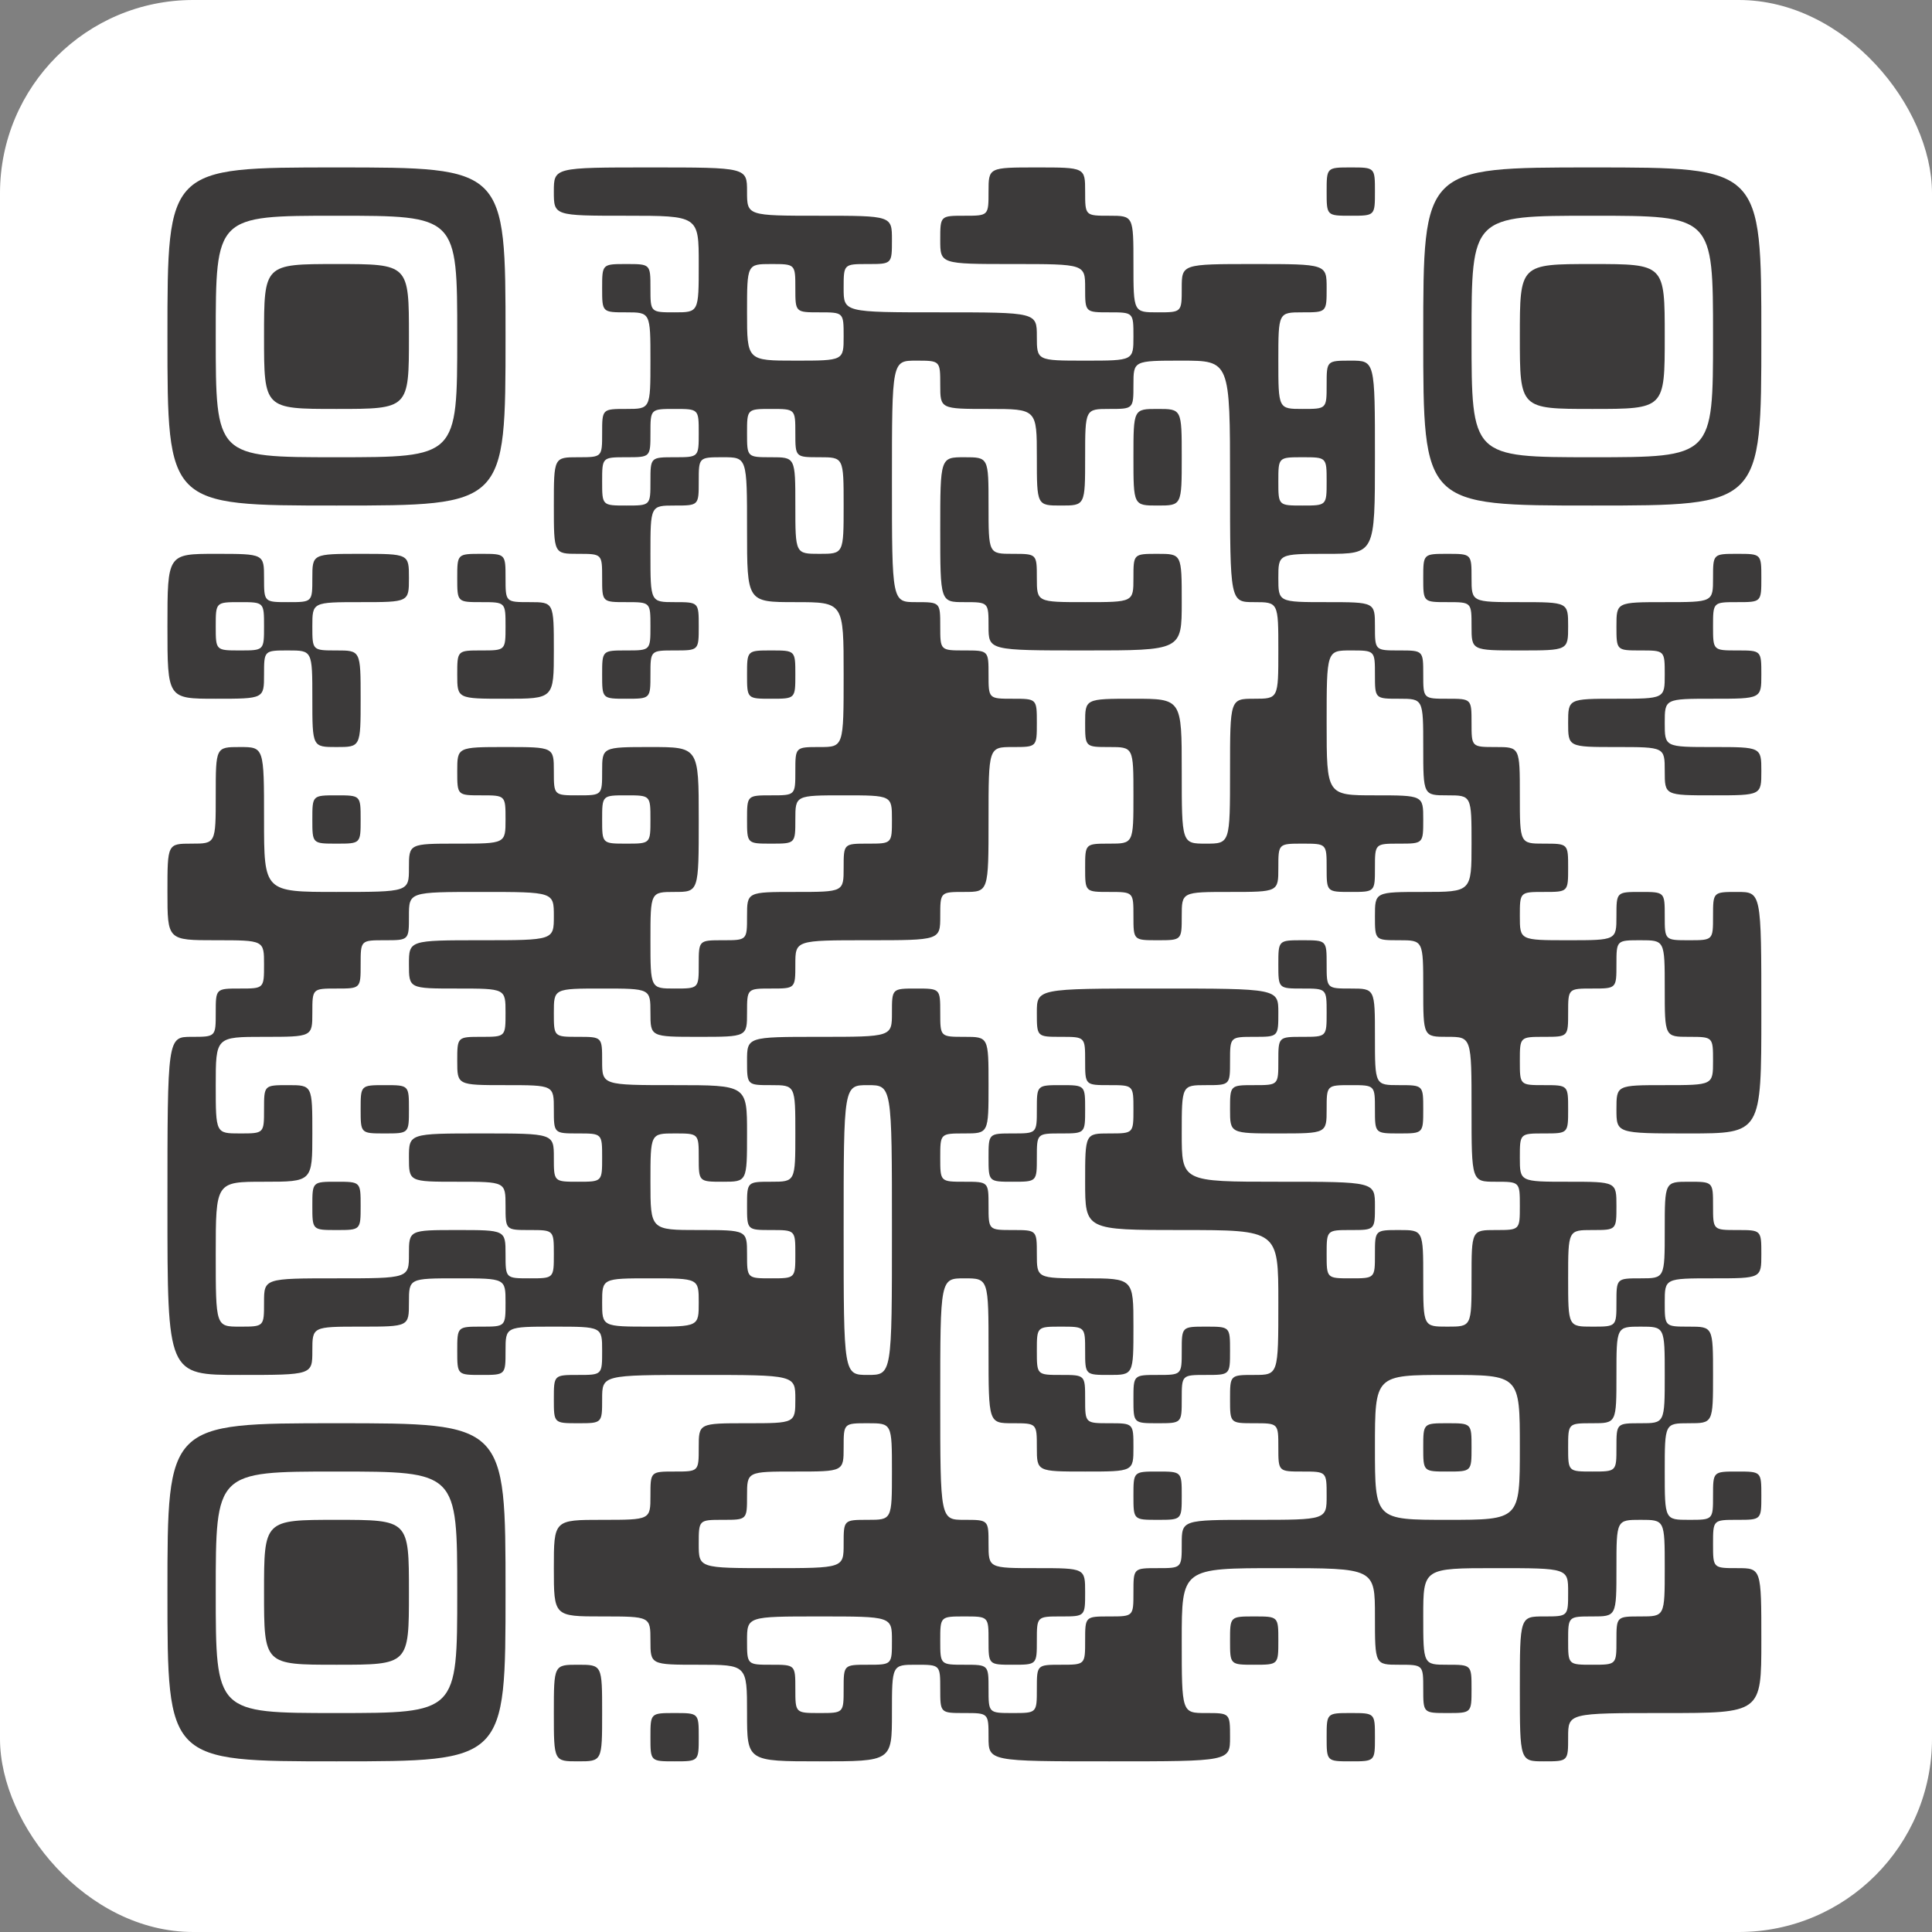 <?xml version="1.0" standalone="no"?>
<!DOCTYPE svg PUBLIC "-//W3C//DTD SVG 20010904//EN"
 "http://www.w3.org/TR/2001/REC-SVG-20010904/DTD/svg10.dtd">
<svg version="1.0" xmlns="http://www.w3.org/2000/svg"
 width="600pt" height="600pt" viewBox="0 0 600 600"
 preserveAspectRatio="xMidYMid meet">
<rect x="0" y="0" width="600" height="600" fill="#808080" stroke="none"/>
<g><rect x="0" y="0" width="600" height="600" fill="#ffffff" rx="60" />
<g transform="translate(0,600) scale(0.1,-0.1)"
fill="#3c3a3a" stroke="none">
<path d="M520 4955 c0 -525 0 -525 525 -525 525 0 525 0 525 525 0 525 0 525
-525 525 -525 0 -525 0 -525 -525z m900 0 c0 -375 0 -375 -375 -375 -375 0
-375 0 -375 375 0 375 0 375 375 375 375 0 375 0 375 -375z"/>
<path d="M820 4955 c0 -225 0 -225 225 -225 225 0 225 0 225 225 0 225 0 225
-225 225 -225 0 -225 0 -225 -225z"/>
<path d="M1720 5405 c0 -75 0 -75 225 -75 225 0 225 0 225 -150 0 -150 0 -150
-75 -150 -75 0 -75 0 -75 75 0 75 0 75 -75 75 -75 0 -75 0 -75 -75 0 -75 0
-75 75 -75 75 0 75 0 75 -150 0 -150 0 -150 -75 -150 -75 0 -75 0 -75 -75 0
-75 0 -75 -75 -75 -75 0 -75 0 -75 -150 0 -150 0 -150 75 -150 75 0 75 0 75
-75 0 -75 0 -75 75 -75 75 0 75 0 75 -75 0 -75 0 -75 -75 -75 -75 0 -75 0 -75
-75 0 -75 0 -75 75 -75 75 0 75 0 75 75 0 75 0 75 75 75 75 0 75 0 75 75 0 75
0 75 -75 75 -75 0 -75 0 -75 150 0 150 0 150 75 150 75 0 75 0 75 75 0 75 0
75 75 75 75 0 75 0 75 -225 0 -225 0 -225 150 -225 150 0 150 0 150 -225 0
-225 0 -225 -75 -225 -75 0 -75 0 -75 -75 0 -75 0 -75 -75 -75 -75 0 -75 0
-75 -75 0 -75 0 -75 75 -75 75 0 75 0 75 75 0 75 0 75 150 75 150 0 150 0 150
-75 0 -75 0 -75 -75 -75 -75 0 -75 0 -75 -75 0 -75 0 -75 -150 -75 -150 0
-150 0 -150 -75 0 -75 0 -75 -75 -75 -75 0 -75 0 -75 -75 0 -75 0 -75 -75 -75
-75 0 -75 0 -75 150 0 150 0 150 75 150 75 0 75 0 75 225 0 225 0 225 -150
225 -150 0 -150 0 -150 -75 0 -75 0 -75 -75 -75 -75 0 -75 0 -75 75 0 75 0 75
-150 75 -150 0 -150 0 -150 -75 0 -75 0 -75 75 -75 75 0 75 0 75 -75 0 -75 0
-75 -150 -75 -150 0 -150 0 -150 -75 0 -75 0 -75 -225 -75 -225 0 -225 0 -225
225 0 225 0 225 -75 225 -75 0 -75 0 -75 -150 0 -150 0 -150 -75 -150 -75 0
-75 0 -75 -150 0 -150 0 -150 150 -150 150 0 150 0 150 -75 0 -75 0 -75 -75
-75 -75 0 -75 0 -75 -75 0 -75 0 -75 -75 -75 -75 0 -75 0 -75 -525 0 -525 0
-525 225 -525 225 0 225 0 225 75 0 75 0 75 150 75 150 0 150 0 150 75 0 75 0
75 150 75 150 0 150 0 150 -75 0 -75 0 -75 -75 -75 -75 0 -75 0 -75 -75 0 -75
0 -75 75 -75 75 0 75 0 75 75 0 75 0 75 150 75 150 0 150 0 150 -75 0 -75 0
-75 -75 -75 -75 0 -75 0 -75 -75 0 -75 0 -75 75 -75 75 0 75 0 75 75 0 75 0
75 300 75 300 0 300 0 300 -75 0 -75 0 -75 -150 -75 -150 0 -150 0 -150 -75 0
-75 0 -75 -75 -75 -75 0 -75 0 -75 -75 0 -75 0 -75 -150 -75 -150 0 -150 0
-150 -150 0 -150 0 -150 150 -150 150 0 150 0 150 -75 0 -75 0 -75 150 -75
150 0 150 0 150 -150 0 -150 0 -150 225 -150 225 0 225 0 225 150 0 150 0 150
75 150 75 0 75 0 75 -75 0 -75 0 -75 75 -75 75 0 75 0 75 -75 0 -75 0 -75 375
-75 375 0 375 0 375 75 0 75 0 75 -75 75 -75 0 -75 0 -75 225 0 225 0 225 300
225 300 0 300 0 300 -150 0 -150 0 -150 75 -150 75 0 75 0 75 -75 0 -75 0 -75
75 -75 75 0 75 0 75 75 0 75 0 75 -75 75 -75 0 -75 0 -75 150 0 150 0 150 225
150 225 0 225 0 225 -75 0 -75 0 -75 -75 -75 -75 0 -75 0 -75 -225 0 -225 0
-225 75 -225 75 0 75 0 75 75 0 75 0 75 300 75 300 0 300 0 300 225 0 225 0
225 -75 225 -75 0 -75 0 -75 75 0 75 0 75 75 75 75 0 75 0 75 75 0 75 0 75
-75 75 -75 0 -75 0 -75 -75 0 -75 0 -75 -75 -75 -75 0 -75 0 -75 150 0 150 0
150 75 150 75 0 75 0 75 150 0 150 0 150 -75 150 -75 0 -75 0 -75 75 0 75 0
75 150 75 150 0 150 0 150 75 0 75 0 75 -75 75 -75 0 -75 0 -75 75 0 75 0 75
-75 75 -75 0 -75 0 -75 -150 0 -150 0 -150 -75 -150 -75 0 -75 0 -75 -75 0
-75 0 -75 -75 -75 -75 0 -75 0 -75 150 0 150 0 150 75 150 75 0 75 0 75 75 0
75 0 75 -150 75 -150 0 -150 0 -150 75 0 75 0 75 75 75 75 0 75 0 75 75 0 75
0 75 -75 75 -75 0 -75 0 -75 75 0 75 0 75 75 75 75 0 75 0 75 75 0 75 0 75 75
75 75 0 75 0 75 75 0 75 0 75 75 75 75 0 75 0 75 -150 0 -150 0 -150 75 -150
75 0 75 0 75 -75 0 -75 0 -75 -150 -75 -150 0 -150 0 -150 -75 0 -75 0 -75
225 -75 225 0 225 0 225 375 0 375 0 375 -75 375 -75 0 -75 0 -75 -75 0 -75 0
-75 -75 -75 -75 0 -75 0 -75 75 0 75 0 75 -75 75 -75 0 -75 0 -75 -75 0 -75 0
-75 -150 -75 -150 0 -150 0 -150 75 0 75 0 75 75 75 75 0 75 0 75 75 0 75 0
75 -75 75 -75 0 -75 0 -75 150 0 150 0 150 -75 150 -75 0 -75 0 -75 75 0 75 0
75 -75 75 -75 0 -75 0 -75 75 0 75 0 75 -75 75 -75 0 -75 0 -75 75 0 75 0 75
-150 75 -150 0 -150 0 -150 75 0 75 0 75 150 75 150 0 150 0 150 300 0 300 0
300 -75 300 -75 0 -75 0 -75 -75 0 -75 0 -75 -75 -75 -75 0 -75 0 -75 150 0
150 0 150 75 150 75 0 75 0 75 75 0 75 0 75 -225 75 -225 0 -225 0 -225 -75 0
-75 0 -75 -75 -75 -75 0 -75 0 -75 150 0 150 0 150 -75 150 -75 0 -75 0 -75
75 0 75 0 75 -150 75 -150 0 -150 0 -150 -75 0 -75 0 -75 -75 -75 -75 0 -75 0
-75 -75 0 -75 0 -75 225 -75 225 0 225 0 225 -75 0 -75 0 -75 75 -75 75 0 75
0 75 -75 0 -75 0 -75 -150 -75 -150 0 -150 0 -150 75 0 75 0 75 -300 75 -300
0 -300 0 -300 75 0 75 0 75 75 75 75 0 75 0 75 75 0 75 0 75 -225 75 -225 0
-225 0 -225 75 0 75 0 75 -300 75 -300 0 -300 0 -300 -75z m750 -300 c0 -75 0
-75 75 -75 75 0 75 0 75 -75 0 -75 0 -75 -150 -75 -150 0 -150 0 -150 150 0
150 0 150 75 150 75 0 75 0 75 -75z m450 -300 c0 -75 0 -75 150 -75 150 0 150
0 150 -150 0 -150 0 -150 75 -150 75 0 75 0 75 150 0 150 0 150 75 150 75 0
75 0 75 75 0 75 0 75 150 75 150 0 150 0 150 -375 0 -375 0 -375 75 -375 75 0
75 0 75 -150 0 -150 0 -150 -75 -150 -75 0 -75 0 -75 -225 0 -225 0 -225 -75
-225 -75 0 -75 0 -75 225 0 225 0 225 -150 225 -150 0 -150 0 -150 -75 0 -75
0 -75 75 -75 75 0 75 0 75 -150 0 -150 0 -150 -75 -150 -75 0 -75 0 -75 -75 0
-75 0 -75 75 -75 75 0 75 0 75 -75 0 -75 0 -75 75 -75 75 0 75 0 75 75 0 75 0
75 150 75 150 0 150 0 150 75 0 75 0 75 75 75 75 0 75 0 75 -75 0 -75 0 -75
75 -75 75 0 75 0 75 75 0 75 0 75 75 75 75 0 75 0 75 75 0 75 0 75 -150 75
-150 0 -150 0 -150 225 0 225 0 225 75 225 75 0 75 0 75 -75 0 -75 0 -75 75
-75 75 0 75 0 75 -150 0 -150 0 -150 75 -150 75 0 75 0 75 -150 0 -150 0 -150
-150 -150 -150 0 -150 0 -150 -75 0 -75 0 -75 75 -75 75 0 75 0 75 -150 0
-150 0 -150 75 -150 75 0 75 0 75 -225 0 -225 0 -225 75 -225 75 0 75 0 75
-75 0 -75 0 -75 -75 -75 -75 0 -75 0 -75 -150 0 -150 0 -150 -75 -150 -75 0
-75 0 -75 150 0 150 0 150 -75 150 -75 0 -75 0 -75 -75 0 -75 0 -75 -75 -75
-75 0 -75 0 -75 75 0 75 0 75 75 75 75 0 75 0 75 75 0 75 0 75 -300 75 -300 0
-300 0 -300 150 0 150 0 150 75 150 75 0 75 0 75 75 0 75 0 75 75 75 75 0 75
0 75 75 0 75 0 75 -375 75 -375 0 -375 0 -375 -75 0 -75 0 -75 75 -75 75 0 75
0 75 -75 0 -75 0 -75 75 -75 75 0 75 0 75 -75 0 -75 0 -75 -75 -75 -75 0 -75
0 -75 -150 0 -150 0 -150 300 -150 300 0 300 0 300 -225 0 -225 0 -225 -75
-225 -75 0 -75 0 -75 -75 0 -75 0 -75 75 -75 75 0 75 0 75 -75 0 -75 0 -75 75
-75 75 0 75 0 75 -75 0 -75 0 -75 -225 -75 -225 0 -225 0 -225 -75 0 -75 0
-75 -75 -75 -75 0 -75 0 -75 -75 0 -75 0 -75 -75 -75 -75 0 -75 0 -75 -75 0
-75 0 -75 -75 -75 -75 0 -75 0 -75 -75 0 -75 0 -75 -75 -75 -75 0 -75 0 -75
75 0 75 0 75 -75 75 -75 0 -75 0 -75 75 0 75 0 75 75 75 75 0 75 0 75 -75 0
-75 0 -75 75 -75 75 0 75 0 75 75 0 75 0 75 75 75 75 0 75 0 75 75 0 75 0 75
-150 75 -150 0 -150 0 -150 75 0 75 0 75 -75 75 -75 0 -75 0 -75 375 0 375 0
375 75 375 75 0 75 0 75 -225 0 -225 0 -225 75 -225 75 0 75 0 75 -75 0 -75 0
-75 150 -75 150 0 150 0 150 75 0 75 0 75 -75 75 -75 0 -75 0 -75 75 0 75 0
75 -75 75 -75 0 -75 0 -75 75 0 75 0 75 75 75 75 0 75 0 75 -75 0 -75 0 -75
75 -75 75 0 75 0 75 150 0 150 0 150 -150 150 -150 0 -150 0 -150 75 0 75 0
75 -75 75 -75 0 -75 0 -75 75 0 75 0 75 -75 75 -75 0 -75 0 -75 75 0 75 0 75
75 75 75 0 75 0 75 150 0 150 0 150 -75 150 -75 0 -75 0 -75 75 0 75 0 75 -75
75 -75 0 -75 0 -75 -75 0 -75 0 -75 -225 -75 -225 0 -225 0 -225 -75 0 -75 0
-75 75 -75 75 0 75 0 75 -150 0 -150 0 -150 -75 -150 -75 0 -75 0 -75 -75 0
-75 0 -75 75 -75 75 0 75 0 75 -75 0 -75 0 -75 -75 -75 -75 0 -75 0 -75 75 0
75 0 75 -150 75 -150 0 -150 0 -150 150 0 150 0 150 75 150 75 0 75 0 75 -75
0 -75 0 -75 75 -75 75 0 75 0 75 150 0 150 0 150 -225 150 -225 0 -225 0 -225
75 0 75 0 75 -75 75 -75 0 -75 0 -75 75 0 75 0 75 150 75 150 0 150 0 150 -75
0 -75 0 -75 150 -75 150 0 150 0 150 75 0 75 0 75 75 75 75 0 75 0 75 75 0 75
0 75 225 75 225 0 225 0 225 75 0 75 0 75 75 75 75 0 75 0 75 225 0 225 0 225
75 225 75 0 75 0 75 75 0 75 0 75 -75 75 -75 0 -75 0 -75 75 0 75 0 75 -75 75
-75 0 -75 0 -75 75 0 75 0 75 -75 75 -75 0 -75 0 -75 375 0 375 0 375 75 375
75 0 75 0 75 -75z m-750 -150 c0 -75 0 -75 -75 -75 -75 0 -75 0 -75 -75 0 -75
0 -75 -75 -75 -75 0 -75 0 -75 75 0 75 0 75 75 75 75 0 75 0 75 75 0 75 0 75
75 75 75 0 75 0 75 -75z m300 0 c0 -75 0 -75 75 -75 75 0 75 0 75 -150 0 -150
0 -150 -75 -150 -75 0 -75 0 -75 150 0 150 0 150 -75 150 -75 0 -75 0 -75 75
0 75 0 75 75 75 75 0 75 0 75 -75z m1650 -150 c0 -75 0 -75 -75 -75 -75 0 -75
0 -75 75 0 75 0 75 75 75 75 0 75 0 75 -75z m-2100 -1050 c0 -75 0 -75 -75
-75 -75 0 -75 0 -75 75 0 75 0 75 75 75 75 0 75 0 75 -75z m-300 -300 c0 -75
0 -75 -225 -75 -225 0 -225 0 -225 -75 0 -75 0 -75 150 -75 150 0 150 0 150
-75 0 -75 0 -75 -75 -75 -75 0 -75 0 -75 -75 0 -75 0 -75 150 -75 150 0 150 0
150 -75 0 -75 0 -75 75 -75 75 0 75 0 75 -75 0 -75 0 -75 -75 -75 -75 0 -75 0
-75 75 0 75 0 75 -225 75 -225 0 -225 0 -225 -75 0 -75 0 -75 150 -75 150 0
150 0 150 -75 0 -75 0 -75 75 -75 75 0 75 0 75 -75 0 -75 0 -75 -75 -75 -75 0
-75 0 -75 75 0 75 0 75 -150 75 -150 0 -150 0 -150 -75 0 -75 0 -75 -225 -75
-225 0 -225 0 -225 -75 0 -75 0 -75 -75 -75 -75 0 -75 0 -75 225 0 225 0 225
150 225 150 0 150 0 150 150 0 150 0 150 -75 150 -75 0 -75 0 -75 -75 0 -75 0
-75 -75 -75 -75 0 -75 0 -75 150 0 150 0 150 150 150 150 0 150 0 150 75 0 75
0 75 75 75 75 0 75 0 75 75 0 75 0 75 75 75 75 0 75 0 75 75 0 75 0 75 225 75
225 0 225 0 225 -75z m1050 -975 c0 -450 0 -450 -75 -450 -75 0 -75 0 -75 450
0 450 0 450 75 450 75 0 75 0 75 -450z m-600 -225 c0 -75 0 -75 -150 -75 -150
0 -150 0 -150 75 0 75 0 75 150 75 150 0 150 0 150 -75z m3000 -225 c0 -150 0
-150 -75 -150 -75 0 -75 0 -75 -75 0 -75 0 -75 -75 -75 -75 0 -75 0 -75 75 0
75 0 75 75 75 75 0 75 0 75 150 0 150 0 150 75 150 75 0 75 0 75 -150z m-450
-225 c0 -225 0 -225 -225 -225 -225 0 -225 0 -225 225 0 225 0 225 225 225
225 0 225 0 225 -225z m-1950 -75 c0 -150 0 -150 -75 -150 -75 0 -75 0 -75
-75 0 -75 0 -75 -225 -75 -225 0 -225 0 -225 75 0 75 0 75 75 75 75 0 75 0 75
75 0 75 0 75 150 75 150 0 150 0 150 75 0 75 0 75 75 75 75 0 75 0 75 -150z
m2400 -300 c0 -150 0 -150 -75 -150 -75 0 -75 0 -75 -75 0 -75 0 -75 -75 -75
-75 0 -75 0 -75 75 0 75 0 75 75 75 75 0 75 0 75 150 0 150 0 150 75 150 75 0
75 0 75 -150z m-2400 -225 c0 -75 0 -75 -75 -75 -75 0 -75 0 -75 -75 0 -75 0
-75 -75 -75 -75 0 -75 0 -75 75 0 75 0 75 -75 75 -75 0 -75 0 -75 75 0 75 0
75 225 75 225 0 225 0 225 -75z"/>
<path d="M3520 4580 c0 -150 0 -150 75 -150 75 0 75 0 75 150 0 150 0 150 -75
150 -75 0 -75 0 -75 -150z"/>
<path d="M2920 4355 c0 -225 0 -225 75 -225 75 0 75 0 75 -75 0 -75 0 -75 300
-75 300 0 300 0 300 150 0 150 0 150 -75 150 -75 0 -75 0 -75 -75 0 -75 0 -75
-150 -75 -150 0 -150 0 -150 75 0 75 0 75 -75 75 -75 0 -75 0 -75 150 0 150 0
150 -75 150 -75 0 -75 0 -75 -225z"/>
<path d="M3970 3005 c0 -75 0 -75 75 -75 75 0 75 0 75 -75 0 -75 0 -75 -75
-75 -75 0 -75 0 -75 -75 0 -75 0 -75 -75 -75 -75 0 -75 0 -75 -75 0 -75 0 -75
150 -75 150 0 150 0 150 75 0 75 0 75 75 75 75 0 75 0 75 -75 0 -75 0 -75 75
-75 75 0 75 0 75 75 0 75 0 75 -75 75 -75 0 -75 0 -75 150 0 150 0 150 -75
150 -75 0 -75 0 -75 75 0 75 0 75 -75 75 -75 0 -75 0 -75 -75z"/>
<path d="M3220 2555 c0 -75 0 -75 -75 -75 -75 0 -75 0 -75 -75 0 -75 0 -75 75
-75 75 0 75 0 75 75 0 75 0 75 75 75 75 0 75 0 75 75 0 75 0 75 -75 75 -75 0
-75 0 -75 -75z"/>
<path d="M3670 1805 c0 -75 0 -75 -75 -75 -75 0 -75 0 -75 -75 0 -75 0 -75 75
-75 75 0 75 0 75 75 0 75 0 75 75 75 75 0 75 0 75 75 0 75 0 75 -75 75 -75 0
-75 0 -75 -75z"/>
<path d="M3520 1355 c0 -75 0 -75 75 -75 75 0 75 0 75 75 0 75 0 75 -75 75
-75 0 -75 0 -75 -75z"/>
<path d="M1120 2555 c0 -75 0 -75 75 -75 75 0 75 0 75 75 0 75 0 75 -75 75
-75 0 -75 0 -75 -75z"/>
<path d="M970 2255 c0 -75 0 -75 75 -75 75 0 75 0 75 75 0 75 0 75 -75 75 -75
0 -75 0 -75 -75z"/>
<path d="M4420 1505 c0 -75 0 -75 75 -75 75 0 75 0 75 75 0 75 0 75 -75 75
-75 0 -75 0 -75 -75z"/>
<path d="M4120 5405 c0 -75 0 -75 75 -75 75 0 75 0 75 75 0 75 0 75 -75 75
-75 0 -75 0 -75 -75z"/>
<path d="M4420 4955 c0 -525 0 -525 525 -525 525 0 525 0 525 525 0 525 0 525
-525 525 -525 0 -525 0 -525 -525z m900 0 c0 -375 0 -375 -375 -375 -375 0
-375 0 -375 375 0 375 0 375 375 375 375 0 375 0 375 -375z"/>
<path d="M4720 4955 c0 -225 0 -225 225 -225 225 0 225 0 225 225 0 225 0 225
-225 225 -225 0 -225 0 -225 -225z"/>
<path d="M520 4055 c0 -225 0 -225 150 -225 150 0 150 0 150 75 0 75 0 75 75
75 75 0 75 0 75 -150 0 -150 0 -150 75 -150 75 0 75 0 75 150 0 150 0 150 -75
150 -75 0 -75 0 -75 75 0 75 0 75 150 75 150 0 150 0 150 75 0 75 0 75 -150
75 -150 0 -150 0 -150 -75 0 -75 0 -75 -75 -75 -75 0 -75 0 -75 75 0 75 0 75
-150 75 -150 0 -150 0 -150 -225z m300 0 c0 -75 0 -75 -75 -75 -75 0 -75 0
-75 75 0 75 0 75 75 75 75 0 75 0 75 -75z"/>
<path d="M1420 4205 c0 -75 0 -75 75 -75 75 0 75 0 75 -75 0 -75 0 -75 -75
-75 -75 0 -75 0 -75 -75 0 -75 0 -75 150 -75 150 0 150 0 150 150 0 150 0 150
-75 150 -75 0 -75 0 -75 75 0 75 0 75 -75 75 -75 0 -75 0 -75 -75z"/>
<path d="M4420 4205 c0 -75 0 -75 75 -75 75 0 75 0 75 -75 0 -75 0 -75 150
-75 150 0 150 0 150 75 0 75 0 75 -150 75 -150 0 -150 0 -150 75 0 75 0 75
-75 75 -75 0 -75 0 -75 -75z"/>
<path d="M5320 4205 c0 -75 0 -75 -150 -75 -150 0 -150 0 -150 -75 0 -75 0
-75 75 -75 75 0 75 0 75 -75 0 -75 0 -75 -150 -75 -150 0 -150 0 -150 -75 0
-75 0 -75 150 -75 150 0 150 0 150 -75 0 -75 0 -75 150 -75 150 0 150 0 150
75 0 75 0 75 -150 75 -150 0 -150 0 -150 75 0 75 0 75 150 75 150 0 150 0 150
75 0 75 0 75 -75 75 -75 0 -75 0 -75 75 0 75 0 75 75 75 75 0 75 0 75 75 0 75
0 75 -75 75 -75 0 -75 0 -75 -75z"/>
<path d="M2320 3905 c0 -75 0 -75 75 -75 75 0 75 0 75 75 0 75 0 75 -75 75
-75 0 -75 0 -75 -75z"/>
<path d="M970 3455 c0 -75 0 -75 75 -75 75 0 75 0 75 75 0 75 0 75 -75 75 -75
0 -75 0 -75 -75z"/>
<path d="M520 1055 c0 -525 0 -525 525 -525 525 0 525 0 525 525 0 525 0 525
-525 525 -525 0 -525 0 -525 -525z m900 0 c0 -375 0 -375 -375 -375 -375 0
-375 0 -375 375 0 375 0 375 375 375 375 0 375 0 375 -375z"/>
<path d="M820 1055 c0 -225 0 -225 225 -225 225 0 225 0 225 225 0 225 0 225
-225 225 -225 0 -225 0 -225 -225z"/>
<path d="M3820 905 c0 -75 0 -75 75 -75 75 0 75 0 75 75 0 75 0 75 -75 75 -75
0 -75 0 -75 -75z"/>
<path d="M1720 680 c0 -150 0 -150 75 -150 75 0 75 0 75 150 0 150 0 150 -75
150 -75 0 -75 0 -75 -150z"/>
<path d="M2020 605 c0 -75 0 -75 75 -75 75 0 75 0 75 75 0 75 0 75 -75 75 -75
0 -75 0 -75 -75z"/>
<path d="M4120 605 c0 -75 0 -75 75 -75 75 0 75 0 75 75 0 75 0 75 -75 75 -75
0 -75 0 -75 -75z"/>
</g>
</g></svg>
